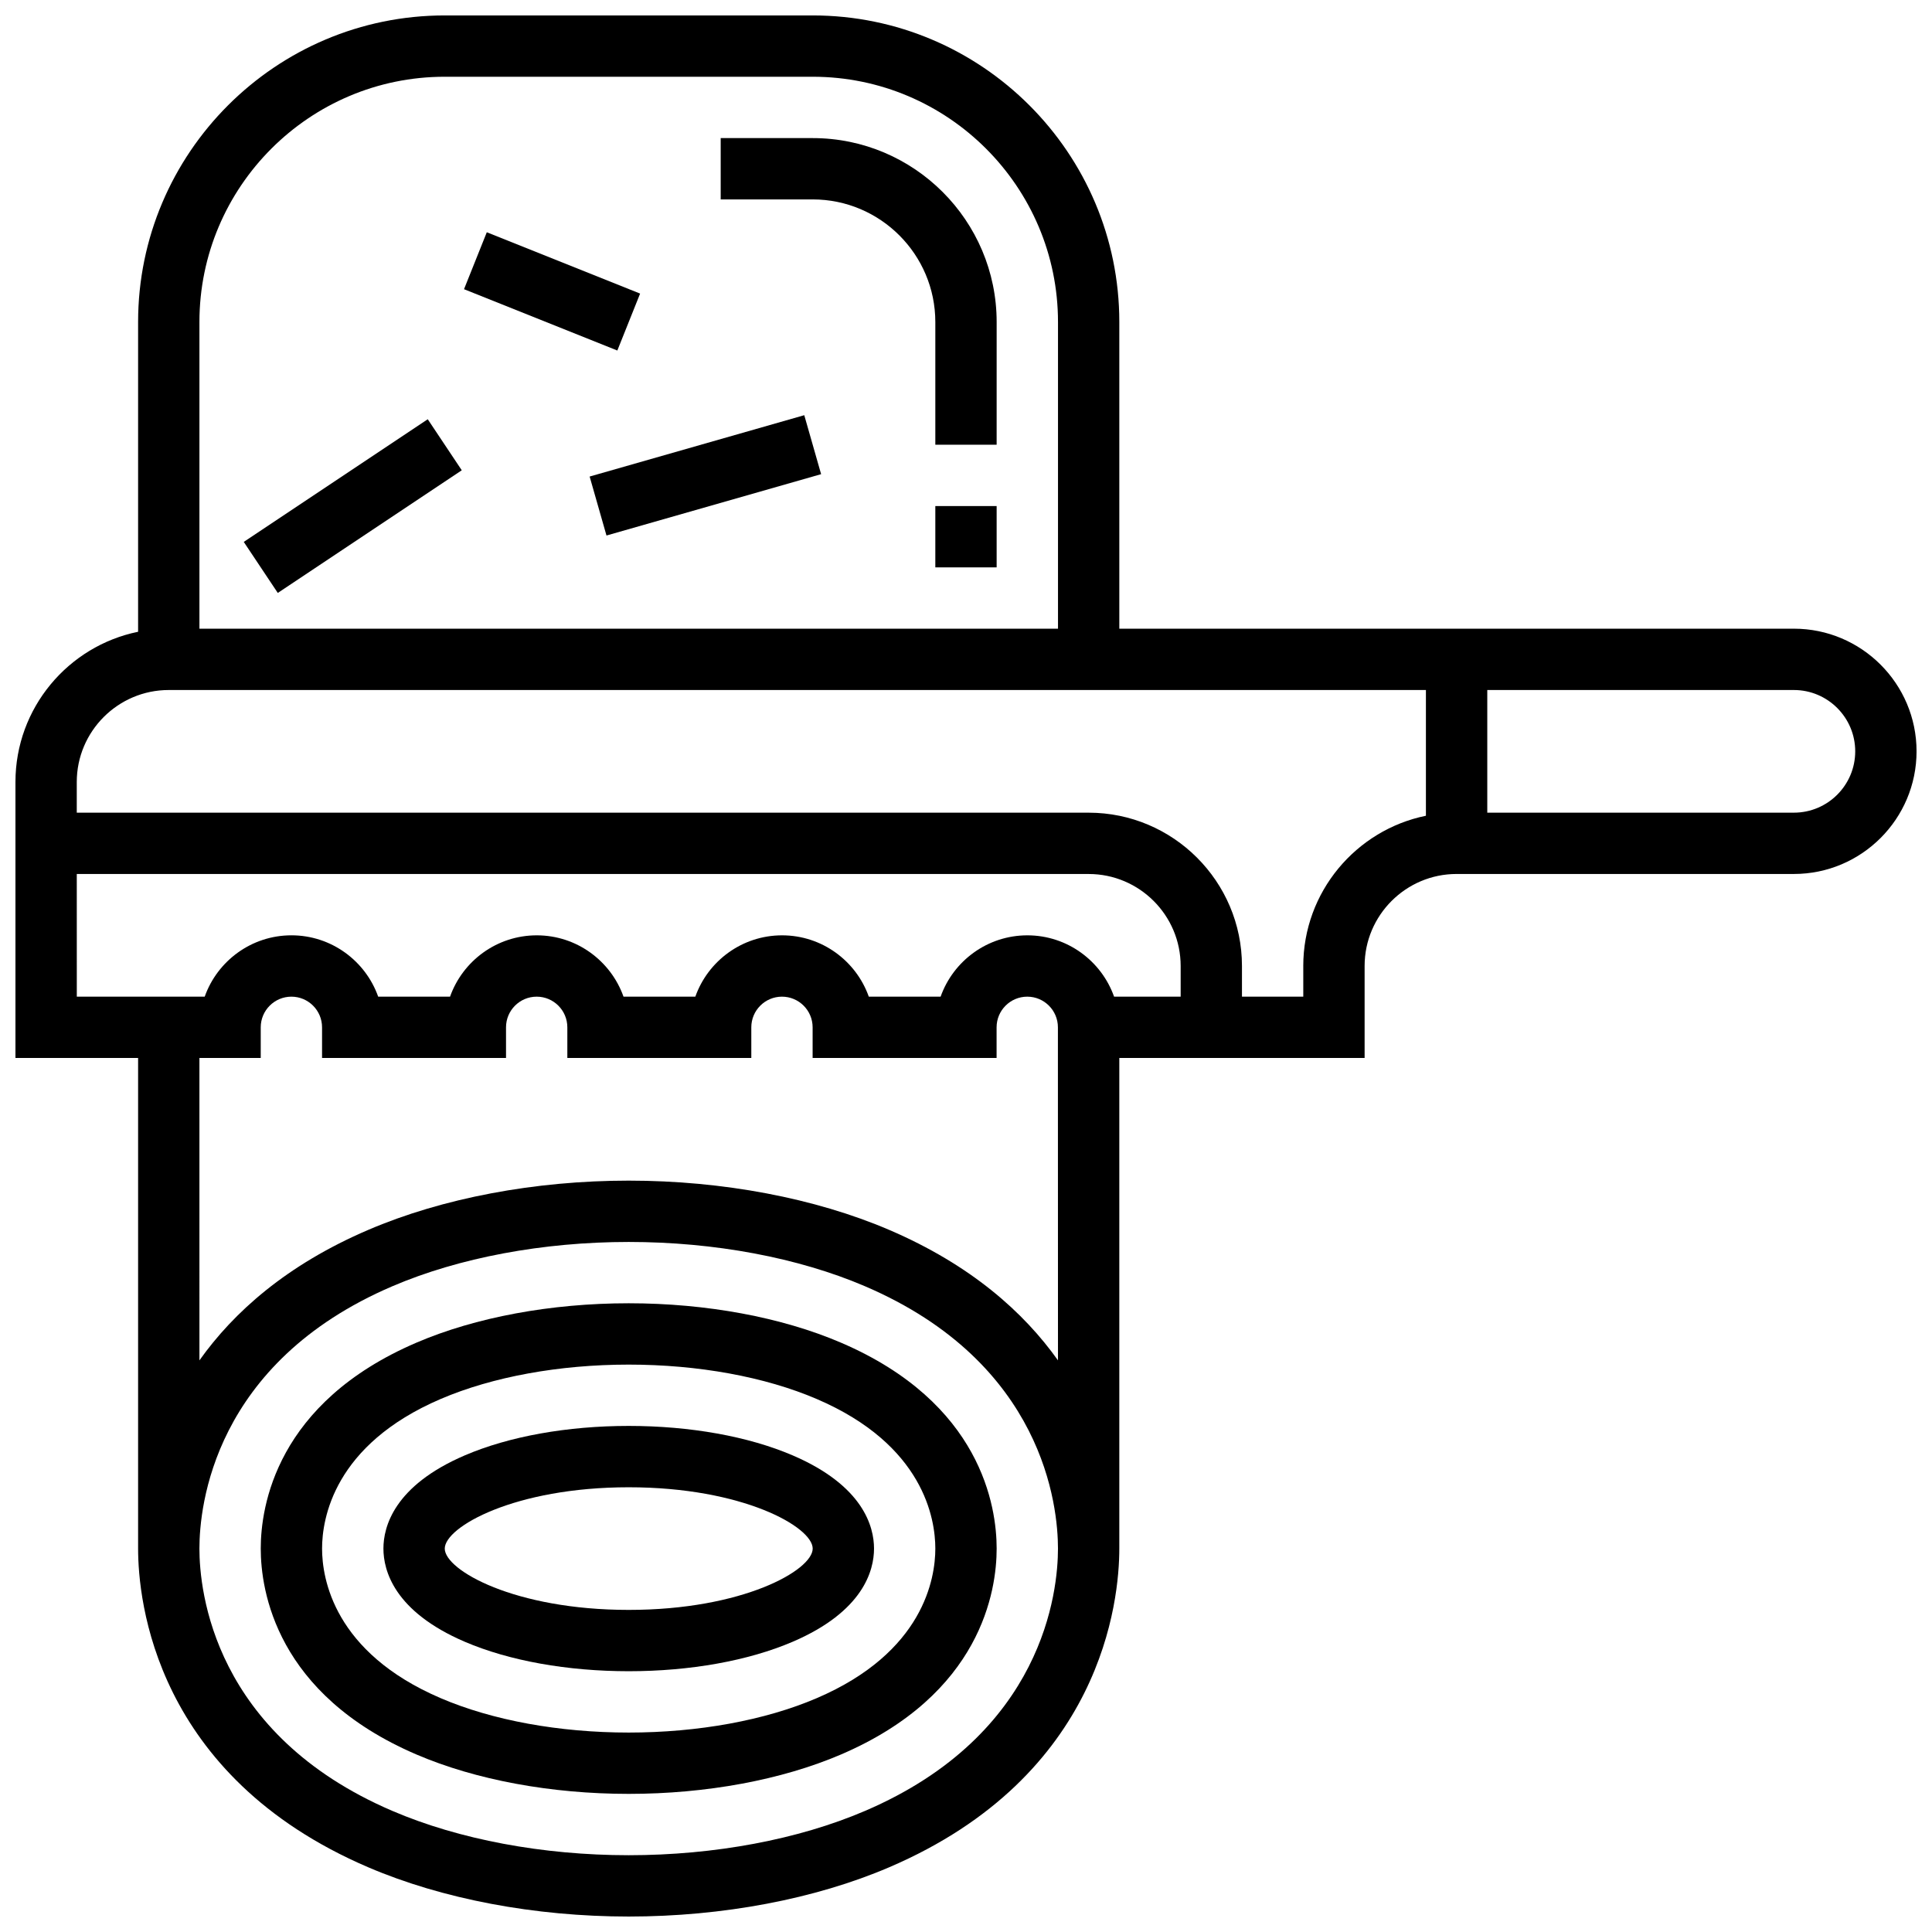 <?xml version="1.0" encoding="UTF-8"?>
<!-- Uploaded to: ICON Repo, www.svgrepo.com, Generator: ICON Repo Mixer Tools -->
<svg width="800px" height="800px" version="1.1" viewBox="144 144 512 512" xmlns="http://www.w3.org/2000/svg">
 <defs>
  <clipPath id="a">
   <path d="m148.09 148.09h503.81v503.81h-503.81z"/>
  </clipPath>
 </defs>
 <path d="m391.87 229.35v32.504h16.25l0.004-32.504c0-26.883-21.871-48.754-48.754-48.754h-24.379v16.25h24.379c17.922 0 32.5 14.582 32.5 32.504z"/>
 <path d="m391.87 278.11h16.25v16.25h-16.25z"/>
 <path d="m366.84 499.81c-15.684-6.727-35.652-10.43-56.227-10.43s-40.543 3.703-56.227 10.426c-37.262 15.969-41.285 43.492-41.285 54.582 0 11.094 4.023 38.613 41.285 54.582 15.684 6.723 35.652 10.426 56.227 10.426s40.543-3.703 56.227-10.426c37.262-15.969 41.285-43.488 41.285-54.582 0-11.09-4.023-38.613-41.285-54.578zm-6.402 94.223c-13.707 5.875-31.402 9.113-49.824 9.113s-36.117-3.234-49.824-9.113c-28.371-12.156-31.438-31.773-31.438-39.645 0-7.867 3.062-27.484 31.434-39.645 13.711-5.875 31.406-9.109 49.828-9.109s36.117 3.234 49.824 9.113c28.371 12.156 31.434 31.773 31.434 39.641 0 7.871-3.062 27.488-31.434 39.645z"/>
 <path d="m354.04 529.68c-11.73-5.027-27.152-7.797-43.422-7.797s-31.691 2.769-43.422 7.797c-18.781 8.051-21.586 18.938-21.586 24.707 0 5.773 2.805 16.656 21.586 24.707 11.73 5.027 27.152 7.797 43.422 7.797s31.691-2.769 43.422-7.797c18.781-8.047 21.586-18.934 21.586-24.707 0-5.769-2.805-16.656-21.586-24.707zm-43.422 40.961c-30.246 0-48.754-10.523-48.754-16.25 0-5.731 18.512-16.25 48.754-16.25 30.246 0 48.754 10.523 48.754 16.25 0 5.727-18.508 16.25-48.754 16.25z"/>
 <g clip-path="url(#a)">
  <path d="m619.4 310.61h-178.77v-81.262c0-44.805-36.453-81.258-81.258-81.258h-97.512c-44.809 0-81.262 36.453-81.262 81.258v82.078c-18.523 3.777-32.504 20.191-32.504 39.812v73.133h32.504v130.02c0 13.684 4.398 60.207 60.984 84.457 19.641 8.418 44.156 13.055 69.031 13.055s49.391-4.637 69.027-13.055c56.59-24.25 60.988-70.773 60.988-84.457v-130.02h65.008v-24.379c0-13.441 10.938-24.379 24.379-24.379h89.387c17.922 0 32.504-14.582 32.504-32.504-0.004-17.918-14.586-32.5-32.508-32.5zm-357.54-146.27h97.512c35.844 0 65.008 29.16 65.008 65.008v81.258l-227.53 0.004v-81.262c0-35.844 29.164-65.008 65.008-65.008zm-97.512 211.28h268.16c13.441 0 24.379 10.938 24.379 24.379v8.125h-17.645c-3.356-9.461-12.391-16.25-22.984-16.25s-19.633 6.793-22.984 16.25h-19.035c-3.356-9.461-12.391-16.25-22.984-16.25s-19.633 6.793-22.984 16.25h-19.035c-3.356-9.461-12.391-16.25-22.984-16.25s-19.633 6.793-22.984 16.25h-19.047c-3.352-9.461-12.391-16.254-22.984-16.254s-19.633 6.793-22.984 16.25l-33.898 0.004zm208.89 248.29c-17.66 7.574-39.902 11.742-62.625 11.742-22.723 0-44.965-4.168-62.629-11.742-47.449-20.332-51.137-58.352-51.137-69.52s3.688-49.188 51.137-69.52c17.664-7.57 39.906-11.738 62.629-11.738 22.723 0 44.965 4.168 62.629 11.742 47.445 20.332 51.133 58.352 51.133 69.516 0 11.168-3.688 49.188-51.137 69.52zm51.137-119.4c-9.047-12.727-23.059-25.285-44.73-34.574-19.641-8.418-44.156-13.055-69.031-13.055s-49.391 4.637-69.027 13.055c-21.676 9.289-35.688 21.848-44.734 34.574l-0.004-80.133h16.25v-8.125c0-4.481 3.644-8.125 8.125-8.125 4.481 0 8.125 3.644 8.125 8.125v8.125h48.754v-8.125c0-4.481 3.644-8.125 8.125-8.125 4.481 0 8.125 3.644 8.125 8.125v8.125h48.754v-8.125c0-4.481 3.644-8.125 8.125-8.125s8.125 3.644 8.125 8.125v8.125h48.754v-8.125c0-4.481 3.644-8.125 8.125-8.125s8.125 3.644 8.125 8.125v8.125zm65.008-104.51v8.125h-16.25v-8.125c0-22.402-18.227-40.629-40.629-40.629l-268.16-0.004v-8.125c0-13.441 10.938-24.379 24.379-24.379h333.16v33.32c-18.52 3.777-32.504 20.195-32.504 39.816zm130.02-40.633h-81.258v-32.504h81.258c8.961 0 16.25 7.293 16.25 16.25 0.004 8.965-7.289 16.254-16.25 16.254z"/>
 </g>
 <path d="m208.6 287.61 48.758-32.504 9.016 13.523-48.758 32.504z"/>
 <path d="m266.97 220.64 6.035-15.09 40.629 16.254-6.035 15.09z"/>
 <path d="m300.26 270.29 56.879-16.258 4.465 15.629-56.879 16.258z"/>
</svg>